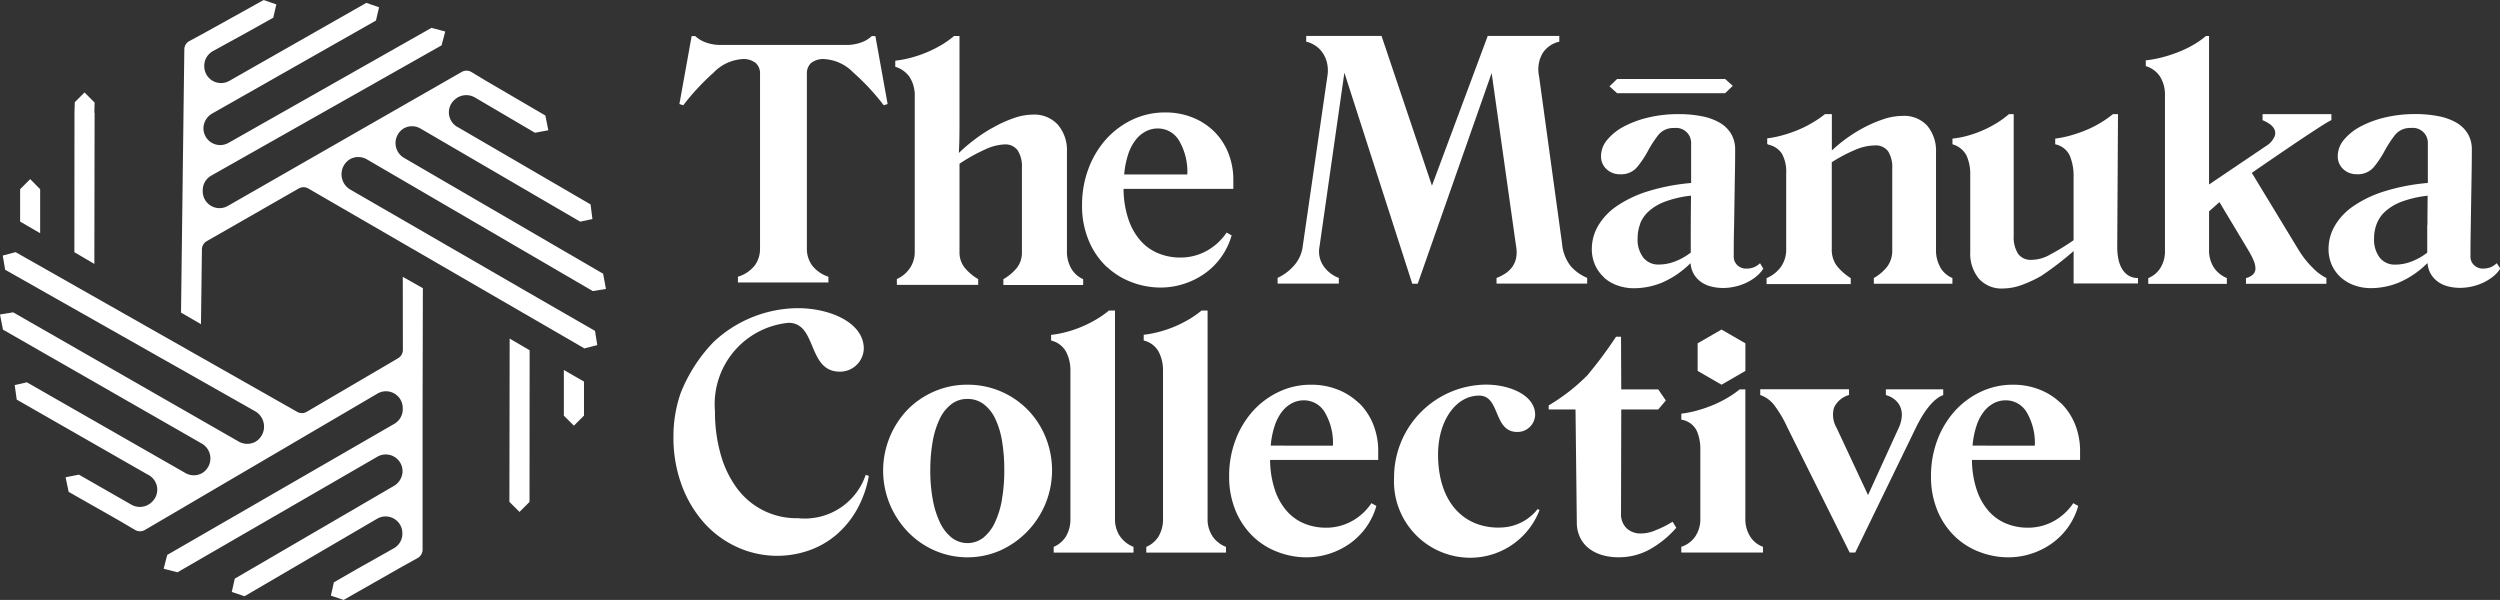 <svg xmlns="http://www.w3.org/2000/svg" data-name="Group 984" viewBox="0 0 116.544 27.968"><rect x="0" y="0" width="116.544" height="27.968" fill="#333333" stroke="none"/><defs><clipPath id="a"><path fill="none" d="M0 0h116.544v27.967H0z" data-name="Rectangle 1325"/></clipPath></defs><g fill="#fff" clip-path="url(#a)" data-name="Group 983"><path d="M33.267 3.383a2.054 2.054 0 011.335-.628.908.908 0 01.629.184.641.641 0 01.2.494v8.14a1.308 1.308 0 01-.253.811 1.577 1.577 0 01-.778.516v.267h4.218V12.9a1.585 1.585 0 01-.751-.516 1.311 1.311 0 01-.252-.811v-8.14a.646.646 0 01.194-.494.908.908 0 01.635-.184 2.053 2.053 0 011.337.628 10.744 10.744 0 011.417 1.524l.181-.057-.571-3.169h-.166a1.415 1.415 0 01-.5.3 2.042 2.042 0 01-.71.115h-5.813a2.043 2.043 0 01-.71-.115 1.416 1.416 0 01-.5-.3h-.166l-.571 3.169.181.057a10.744 10.744 0 011.417-1.524" data-name="Path 1060"/><path d="M1.872 10.872V8.821l-.464-.471-.47.47v1.51z" data-name="Path 1061"/><path d="M18.781 16.314a.447.447 0 01-.221.384l-4.262 2.5a.447.447 0 01-.446 0L.728 11.755l-.6.159.112.662 11.64 6.588a.824.824 0 01.036 1.426.8.8 0 01-.787-.005L.613 14.56l-.613.1.138.707 9.25 5.3a.8.8 0 01.032 1.39.785.785 0 01-.767 0l-7.4-4.234-.568.128.095.678 6.1 3.491a.782.782 0 01.193 1.289.8.8 0 01-.948.118l-2.446-1.4-.621.122.142.68 2.4 1.365.7.412a.447.447 0 00.453 0l.7-.41 1.629-.955.927-.544 1.629-.955.928-.544 5.031-2.95a.782.782 0 011.178.677v.056a.782.782 0 01-.391.676L7.794 25.87l-.164.644.644.164 9.318-5.387a.782.782 0 011.173.716.814.814 0 01-.415.653l-7.406 4.315-.139.62.594.2 6.182-3.613a.782.782 0 011.177.678v.021a.781.781 0 01-.4.68l-1.717.966-1.077.62-.139.62.594.2 2.734-1.556.71-.393a.447.447 0 00.237-.389v-6.737l.013-5.457-.936-.529z" data-name="Path 1062"/><path d="M4.398 12.303l.012-7.042-.012-.011.012-.47-.47-.47-.453.453-.015.483-.005 6.511z" data-name="Path 1063"/><path d="M42.409 3.601a1.578 1.578 0 01.234.9v7.22a1.345 1.345 0 01-.223.776 1.48 1.48 0 01-.611.513v.271h3.792v-.271a2.261 2.261 0 01-.633-.535 1.129 1.129 0 01-.238-.724V7.633a8.048 8.048 0 011.186-.662 2.319 2.319 0 01.929-.239.7.7 0 01.6.283 1.4 1.4 0 01.194.816v3.924a1.15 1.15 0 01-.223.717 2.215 2.215 0 01-.641.542v.271h3.72v-.271a1.192 1.192 0 01-.557-.5 1.55 1.55 0 01-.2-.787V7.063a1.812 1.812 0 00-.42-1.245 1.481 1.481 0 00-1.169-.475 2.753 2.753 0 00-.9.167 5.888 5.888 0 00-.944.429 6.591 6.591 0 00-.876.57 7.37 7.37 0 00-.729.622l.018-.446c.007-.173.011-.564.011-.73V1.679h-.255a4.342 4.342 0 01-.557.4 5.61 5.61 0 01-1.409.6 4.969 4.969 0 01-.772.15v.285a1.235 1.235 0 01.674.487" data-name="Path 1064"/><path d="M62.413 12.956a1.5 1.5 0 01-.722-.566 1.193 1.193 0 01-.18-.883l1.161-8.119 3.165 9.84h.253l3.447-9.824 1.139 8.076a1.471 1.471 0 010 .555 1.094 1.094 0 01-.18.411 1.234 1.234 0 01-.317.3 2.148 2.148 0 01-.414.212v.262h4.225v-.267a2.092 2.092 0 01-.75-.526 1.939 1.939 0 01-.418-1.053L71.747 3.55a1.509 1.509 0 01.162-1.063 1.242 1.242 0 01.782-.544v-.267h-3.337l-2.6 6.98-2.35-6.98h-3.512v.267a1.257 1.257 0 01.426.184 1.24 1.24 0 01.342.338 1.408 1.408 0 01.205.48 1.577 1.577 0 01.015.605l-1.153 7.953a1.647 1.647 0 01-.4.873 2.265 2.265 0 01-.768.577v.267h2.854z" data-name="Path 1065"/><path d="M51.594 12.433a3.473 3.473 0 001.172.726 3.824 3.824 0 001.34.246 3.523 3.523 0 001.066-.166 3.578 3.578 0 00.967-.472 3.277 3.277 0 001.277-1.794l-.234-.131a2.672 2.672 0 01-.937.856 2.51 2.51 0 01-1.223.308 2.67 2.67 0 01-1.018-.194 2.248 2.248 0 01-.832-.589 2.909 2.909 0 01-.567-1 4.518 4.518 0 01-.227-1.419h5.117v-.4a3.354 3.354 0 00-.241-1.288 2.947 2.947 0 00-.667-1 3.037 3.037 0 00-1.007-.644 3.376 3.376 0 00-1.255-.23 3.524 3.524 0 00-1.55.343 3.887 3.887 0 00-1.23.926 4.321 4.321 0 00-.809 1.369 4.755 4.755 0 00-.293 1.674 4.168 4.168 0 00.319 1.68 3.592 3.592 0 00.831 1.208M52.6 7.171a2.193 2.193 0 01.356-.666 1.437 1.437 0 01.472-.388 1.2 1.2 0 01.538-.128 1.145 1.145 0 011.01.585 2.87 2.87 0 01.374 1.56h-2.943a4.038 4.038 0 01.194-.963" data-name="Path 1066"/><path d="M74.773 12.939a1.9 1.9 0 00.631.368 2.281 2.281 0 00.768.13 3.447 3.447 0 001.319-.267 4.251 4.251 0 001.3-.887h.022a1.132 1.132 0 00.169.527 1.216 1.216 0 00.345.353 1.406 1.406 0 00.469.2 2.273 2.273 0 00.529.062 2.476 2.476 0 00.545-.062 2.536 2.536 0 00.526-.176 2.316 2.316 0 00.462-.285 1.487 1.487 0 00.342-.379l-.152-.252a.928.928 0 01-.292.191.973.973 0 01-.356.061.593.593 0 01-.4-.152.546.546 0 01-.177-.439c0-.356 0-.75.011-1.182s.015-.866.022-1.3.014-.953.022-1.366.011-.779.011-1.1a1.435 1.435 0 00-.184-.739 1.483 1.483 0 00-.526-.519 2.661 2.661 0 00-.84-.306 5.511 5.511 0 00-1.111-.1 5.965 5.965 0 00-1.37.154 4.741 4.741 0 00-1.147.419 2.563 2.563 0 00-.782.62 1.176 1.176 0 00-.292.753.8.8 0 00.26.624.9.9 0 00.626.234.971.971 0 00.8-.339 4.689 4.689 0 00.494-.739 5.44 5.44 0 01.479-.74.9.9 0 01.754-.338.7.7 0 01.786.735v1.828a9.451 9.451 0 00-2.033.393 5.368 5.368 0 00-1.446.693 2.847 2.847 0 00-.861.919 2.138 2.138 0 00-.289 1.067 1.8 1.8 0 00.155.756 1.713 1.713 0 00.422.577m1.673-2.506a1.55 1.55 0 01.407-.584 2.406 2.406 0 01.767-.451 5.049 5.049 0 011.2-.274c-.006.452-.008.911-.011 1.377s0 .894 0 1.283v-.007a2.88 2.88 0 01-.7.4 2.094 2.094 0 01-.79.158.887.887 0 01-.721-.321 1.373 1.373 0 01-.267-.9 1.881 1.881 0 01.123-.682" data-name="Path 1067"/><path d="M79.14 16.005v1.286l1.113.643 1.113-.643v-1.286l-1.113-.642z" data-name="Path 1068"/><path d="M80.422 4.345l.355-.343-.355-.32h-5.037l-.355.343.355.32z" data-name="Path 1069"/><path d="M107.18 11.692l-2.206-3.634s3.393-2.349 3.71-2.455v-.282h-3.209v.282a1.6 1.6 0 01.36.2.6.6 0 01.205.256.422.422 0 01-.007.306.983.983 0 01-.277.361L102.98 8.6V1.679h-.144a3.99 3.99 0 01-.566.4 5.24 5.24 0 01-.689.335 6.491 6.491 0 01-.764.253 5.33 5.33 0 01-.786.147v.268a1.194 1.194 0 01.663.486 1.586 1.586 0 01.231.891v7.223a1.437 1.437 0 01-.223.825 1.2 1.2 0 01-.555.458v.267h3.663v-.271a1.347 1.347 0 01-.609-.495 1.462 1.462 0 01-.22-.832V9.853l.483-.432 1.363 2.271a3.87 3.87 0 01.23.45.97.97 0 01.087.365.394.394 0 01-.1.274.709.709 0 01-.342.181v.267h3.749v-.268a2.281 2.281 0 01-.617-.458 4.245 4.245 0 01-.652-.811" data-name="Path 1070"/><path d="M81.591 25.014a1.515 1.515 0 01-.227-.851v-6.011h-.267a4.319 4.319 0 01-.555.386 5.254 5.254 0 01-.67.338 6.262 6.262 0 01-.739.256 5 5 0 01-.754.152v.28a.96.96 0 01.718.516 2.074 2.074 0 01.169.84v3.243a1.446 1.446 0 01-.238.847 1.241 1.241 0 01-.649.48v.267h3.807v-.267a1.162 1.162 0 01-.595-.476" data-name="Path 1071"/><path d="M69.87 24.596c-1.7 0-2.831-1.255-2.831-3.408 0-1.576.83-2.746 1.915-2.746 1 0 .644 1.695 1.781 1.695a.825.825 0 00.83-.8c0-.915-1.187-1.407-2.288-1.407a4.325 4.325 0 00-4.289 4.34 3.557 3.557 0 003.645 3.729 3.456 3.456 0 003.136-2.221l-.084-.051a2.249 2.249 0 01-1.814.865" data-name="Path 1072"/><path d="M77.157 24.73a1.782 1.782 0 01-.66.14.939.939 0 01-.67-.245.917.917 0 01-.259-.7l.011-4.837h1.724l.354-.419-.354-.517h-1.724l-.011-2.454h-.232a19.481 19.481 0 01-1.34 1.8 8.925 8.925 0 01-1.8 1.4v.19h1.251l.06 5.247a1.61 1.61 0 00.158.732 1.446 1.446 0 00.422.512 1.858 1.858 0 00.616.3 2.693 2.693 0 00.742.1 2.965 2.965 0 001.5-.389 4.608 4.608 0 001.2-.988l-.173-.281a4.57 4.57 0 01-.818.407" data-name="Path 1073"/><path d="M90.236 18.63a1.147 1.147 0 01.353-.213v-.266h-2.674v.266a1.128 1.128 0 01.4.2.907.907 0 01.264.331.971.971 0 01.079.451 1.506 1.506 0 01-.147.552l-1.428 3.128-1.463-3.128a1.206 1.206 0 01-.123-.945 1.092 1.092 0 01.7-.592v-.266h-4.139v.266a1.4 1.4 0 01.649.469 5.528 5.528 0 01.62 1.052l2.9 5.822h.26l2.836-5.836c.082-.169.172-.334.27-.5a3.986 3.986 0 01.311-.448 2.537 2.537 0 01.335-.35" data-name="Path 1074"/><path d="M116.393 12.269a.937.937 0 01-.292.191.978.978 0 01-.357.061.591.591 0 01-.4-.152.546.546 0 01-.177-.439q0-.534.011-1.182t.021-1.3l.022-1.366c.007-.413.01-.779.01-1.1a1.435 1.435 0 00-.183-.739 1.485 1.485 0 00-.526-.519 2.672 2.672 0 00-.84-.306 5.512 5.512 0 00-1.111-.1 5.954 5.954 0 00-1.369.154 4.73 4.73 0 00-1.147.419 2.561 2.561 0 00-.782.62 1.177 1.177 0 00-.292.753.8.8 0 00.259.624.9.9 0 00.627.234.971.971 0 00.8-.339 4.658 4.658 0 00.493-.739 5.509 5.509 0 01.48-.74.9.9 0 01.754-.338.7.7 0 01.786.735v1.828a9.454 9.454 0 00-2.033.393 5.353 5.353 0 00-1.446.693 2.852 2.852 0 00-.862.919 2.143 2.143 0 00-.288 1.067 1.794 1.794 0 00.155.757 1.715 1.715 0 00.422.577 1.908 1.908 0 00.631.368 2.277 2.277 0 00.768.129 3.45 3.45 0 001.32-.267 4.259 4.259 0 001.3-.887h.022a1.143 1.143 0 00.169.526 1.226 1.226 0 00.346.353 1.4 1.4 0 00.469.2 2.286 2.286 0 00.529.062 2.483 2.483 0 00.545-.062 2.558 2.558 0 00.526-.176 2.3 2.3 0 00.462-.285 1.488 1.488 0 00.343-.379zm-3.241-1.767v1.283-.007a2.856 2.856 0 01-.7.4 2.1 2.1 0 01-.79.158.888.888 0 01-.721-.321 1.372 1.372 0 01-.267-.9 1.88 1.88 0 01.123-.682 1.544 1.544 0 01.407-.584 2.406 2.406 0 01.767-.451 5.046 5.046 0 011.2-.274q-.007.678-.01 1.377" data-name="Path 1075"/><path d="M96.071 18.796a2.971 2.971 0 00-.991-.634 3.325 3.325 0 00-1.237-.227 3.455 3.455 0 00-1.524.339 3.807 3.807 0 00-1.212.912 4.245 4.245 0 00-.8 1.349 4.7 4.7 0 00-.288 1.647 4.1 4.1 0 00.313 1.655 3.566 3.566 0 00.819 1.189 3.378 3.378 0 001.153.713 3.737 3.737 0 001.32.242 3.47 3.47 0 001.049-.162 3.515 3.515 0 00.951-.465 3.253 3.253 0 00.764-.75 3.212 3.212 0 00.494-1.018l-.231-.129a2.613 2.613 0 01-.922.843 2.479 2.479 0 01-1.2.3 2.64 2.64 0 01-1-.191 2.2 2.2 0 01-.819-.581 2.862 2.862 0 01-.558-.988 4.479 4.479 0 01-.224-1.4h5.04v-.4a3.307 3.307 0 00-.238-1.269 2.912 2.912 0 00-.657-.984m-4.117 1.987a3.973 3.973 0 01.191-.948 2.177 2.177 0 01.349-.656 1.432 1.432 0 01.465-.382 1.187 1.187 0 01.53-.126 1.129 1.129 0 011 .577 2.824 2.824 0 01.368 1.536z" data-name="Path 1076"/><path d="M98.7 11.506l.036-6.184h-.238a4.851 4.851 0 01-.559.393 5.047 5.047 0 01-.663.339 6.339 6.339 0 01-.728.255 4.759 4.759 0 01-.739.152v.266a.949.949 0 01.681.534 2.455 2.455 0 01.176.987v2.949a10.192 10.192 0 01-1.121.685 1.725 1.725 0 01-.861.231.712.712 0 01-.61-.288 1.445 1.445 0 01-.2-.829V5.322h-.224a4.3 4.3 0 01-.533.393 5.076 5.076 0 01-.642.342 5.437 5.437 0 01-.714.26 4.065 4.065 0 01-.742.144v.266a1.056 1.056 0 01.653.52 2.068 2.068 0 01.176.908v3.606a1.829 1.829 0 00.393 1.218 1.406 1.406 0 001.143.469 2.577 2.577 0 00.883-.17 5.726 5.726 0 00.9-.422 14.512 14.512 0 001.5-1.153v1.512h3v-.257s-.966.11-.966-1.452" data-name="Path 1077"/><path d="M47.899 19.091a3.909 3.909 0 00-2.8-1.157 3.827 3.827 0 00-1.543.313 3.908 3.908 0 00-1.248.851 4.112 4.112 0 00-.825 4.414 4.2 4.2 0 00.844 1.287 3.925 3.925 0 001.248.865 3.823 3.823 0 003.049 0 4.1 4.1 0 002.112-5.3 3.961 3.961 0 00-.836-1.272m-1.19 4.193a4.2 4.2 0 01-.329 1.071 1.979 1.979 0 01-.537.706 1.2 1.2 0 01-1.482 0 1.992 1.992 0 01-.544-.706 4.186 4.186 0 01-.334-1.071 7.3 7.3 0 01-.116-1.349 7.594 7.594 0 01.111-1.351 4.007 4.007 0 01.329-1.057 1.866 1.866 0 01.541-.685 1.2 1.2 0 01.75-.245 1.235 1.235 0 01.761.245 1.828 1.828 0 01.54.685 3.936 3.936 0 01.317 1.057 8.089 8.089 0 01.1 1.351 7.6 7.6 0 01-.111 1.349" data-name="Path 1078"/><path d="M37.187 24.157a3.435 3.435 0 01-2.82-1.382 4.8 4.8 0 01-.766-1.576 7.168 7.168 0 01-.27-2.021 3.81 3.81 0 013.429-4.129c1.344 0 .866 2.277 2.392 2.277a1.108 1.108 0 001.116-1.07c0-1.23-1.595-1.89-3.074-1.89a5.792 5.792 0 00-3.919 1.568l-.016.015a7.276 7.276 0 00-1.531 2.383 6.116 6.116 0 00-.333 2.025 6.352 6.352 0 00.392 2.28 5.453 5.453 0 001.05 1.752 4.657 4.657 0 001.54 1.122 4.5 4.5 0 003.326.152 4 4 0 001.281-.73 4.389 4.389 0 00.971-1.191 4.958 4.958 0 00.547-1.555l-.144-.052a3 3 0 01-3.173 2.02" data-name="Path 1079"/><path d="M16.32 7.418a.8.8 0 01.787.013l10.526 6.138.614-.1-.131-.708-9.265-5.392a.8.8 0 01-.017-1.39.784.784 0 01.766.012l7.447 4.342.57-.122-.086-.682-6.161-3.586a.782.782 0 01-.18-1.291.8.8 0 01.949-.108l2.8 1.645.622-.116-.137-.688-2.751-1.607-.695-.419a.446.446 0 00-.453-.005l-.7.4-1.638.938-.932.534-1.638.938-.933.535-5.065 2.902a.782.782 0 01-1.168-.689v-.056a.782.782 0 01.4-.671l10.8-6.108-.065.034.17-.642-.642-.17-9.463 5.362a.782.782 0 01-1.166-.728.813.813 0 01.421-.649l7.62-4.326.145-.619-.592-.206-6.387 3.636a.782.782 0 01-1.17-.69v-.021a.782.782 0 01.405-.676l1.724-.948 1.087-.609.145-.619-.592-.205-2.75 1.527-.714.386a.447.447 0 00-.234.388l-.01.811-.025 1.888-.013 1.075-.024 1.886-.013 1.075-.069 5.536.93.539.044-3.488a.446.446 0 01.225-.382l4.288-2.455a.447.447 0 01.446 0l12.871 7.454.6-.153-.105-.663-3.065-1.765-.93-.538-7.4-4.277a.824.824 0 01-.021-1.427" data-name="Path 1080"/><path d="M26.285 17.248v2.129l.469.468.47-.47v-1.587z" data-name="Path 1081"/><path d="M23.759 15.784l-.012 7.6.012.011h-.012l.47.47.453-.453.015-.013.005-7.071z" data-name="Path 1082"/><path d="M63.352 18.796a2.974 2.974 0 00-.991-.634 3.318 3.318 0 00-1.237-.227 3.457 3.457 0 00-1.524.339 3.81 3.81 0 00-1.212.912 4.231 4.231 0 00-.8 1.349 4.691 4.691 0 00-.288 1.647 4.109 4.109 0 00.313 1.655 3.565 3.565 0 00.818 1.189 3.376 3.376 0 001.154.713 3.73 3.73 0 001.319.242 3.471 3.471 0 001.049-.162 3.51 3.51 0 00.952-.465 3.273 3.273 0 00.765-.75 3.226 3.226 0 00.493-1.018l-.23-.129a2.618 2.618 0 01-.923.843 2.477 2.477 0 01-1.2.3 2.636 2.636 0 01-1-.191 2.2 2.2 0 01-.819-.581 2.876 2.876 0 01-.558-.988 4.492 4.492 0 01-.224-1.4h5.04v-.4a3.3 3.3 0 00-.238-1.269 2.9 2.9 0 00-.656-.984m-4.116 1.987a3.946 3.946 0 01.191-.948 2.176 2.176 0 01.35-.656 1.42 1.42 0 01.465-.382 1.183 1.183 0 01.53-.126 1.129 1.129 0 01.995.577 2.823 2.823 0 01.368 1.536z" data-name="Path 1083"/><path d="M56.526 25a1.431 1.431 0 01-.231-.837v-9.688h-.281a4.37 4.37 0 01-.548.389 5.5 5.5 0 01-.66.339 5.406 5.406 0 01-.732.256 5.057 5.057 0 01-.757.148v.268a1.064 1.064 0 01.7.529 1.825 1.825 0 01.2.848v6.914a1.559 1.559 0 01-.206.837 1.226 1.226 0 01-.573.49v.267h3.714v-.267a1.354 1.354 0 01-.627-.49" data-name="Path 1084"/><path d="M52.209 25a1.431 1.431 0 01-.231-.837v-9.688h-.281a4.376 4.376 0 01-.548.389 5.491 5.491 0 01-1.392.6 5.068 5.068 0 01-.757.148v.263a1.067 1.067 0 01.7.529 1.83 1.83 0 01.2.848v6.914a1.563 1.563 0 01-.206.837 1.23 1.23 0 01-.574.49v.267h3.721v-.267a1.363 1.363 0 01-.627-.49" data-name="Path 1085"/><path d="M90.452 12.459a1.6 1.6 0 01-.2-.826V7.098a1.822 1.822 0 00-.4-1.226 1.449 1.449 0 00-1.164-.469 2.832 2.832 0 00-.9.158 6.063 6.063 0 00-.924.4 6.925 6.925 0 00-.854.541 7.015 7.015 0 00-.613.511V5.322h-.324a4.386 4.386 0 01-.552.38 5.156 5.156 0 01-.663.34 6.4 6.4 0 01-.729.255 4.7 4.7 0 01-.746.152v.267l.028.008v.01a1.566 1.566 0 01.217.069.973.973 0 01.44.361 1.725 1.725 0 01.2.922v3.513a1.4 1.4 0 01-.245.84 1.583 1.583 0 01-.669.527v.275h3.923v-.275a2.569 2.569 0 01-.639-.561 1.252 1.252 0 01-.245-.806V7.563a7.153 7.153 0 011.107-.584 2.387 2.387 0 01.911-.2.71.71 0 01.61.277 1.393 1.393 0 01.191.8v3.778a1.268 1.268 0 01-.224.782 2.132 2.132 0 01-.634.545v.266h3.663v-.266a1.183 1.183 0 01-.569-.5" data-name="Path 1086"/></g></svg>